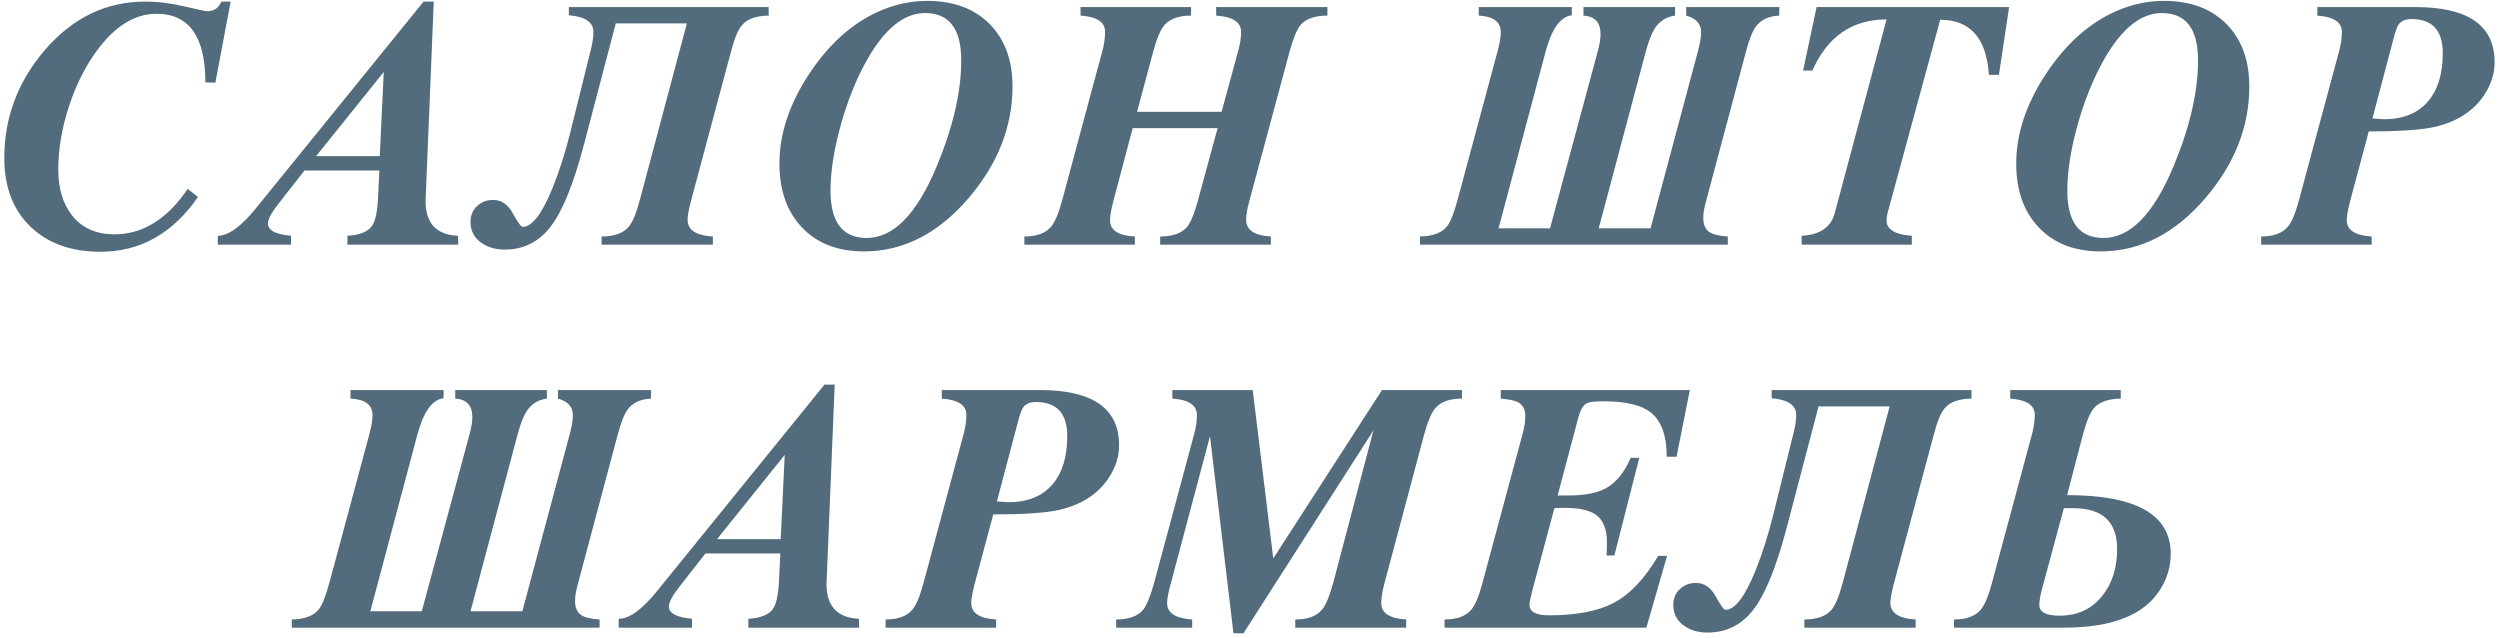 <?xml version="1.0" encoding="UTF-8"?> <svg xmlns="http://www.w3.org/2000/svg" width="235" height="60" viewBox="0 0 235 60" fill="none"> <path d="M21.681 0.151L20.245 7.773L19.305 7.739C19.305 3.444 17.773 1.296 14.708 1.296C12.805 1.296 11.051 2.304 9.444 4.321C8.202 5.882 7.217 7.767 6.488 9.978C5.816 12.04 5.479 14.022 5.479 15.925C5.479 17.713 5.907 19.149 6.761 20.231C7.695 21.428 9.028 22.026 10.76 22.026C13.415 22.026 15.711 20.602 17.648 17.753L18.605 18.523C16.235 21.952 13.176 23.666 9.427 23.666C6.693 23.666 4.505 22.88 2.865 21.308C1.224 19.724 0.404 17.571 0.404 14.848C0.404 11.088 1.651 7.733 4.146 4.782C6.778 1.695 9.94 0.151 13.631 0.151C14.862 0.151 16.109 0.305 17.374 0.612C18.639 0.909 19.339 1.057 19.476 1.057C20.103 1.057 20.547 0.755 20.809 0.151H21.681ZM43.08 23H32.655V22.163C33.817 22.094 34.586 21.787 34.962 21.24C35.27 20.818 35.458 19.992 35.526 18.762L35.663 16.027H28.622L26.281 19.018C25.551 19.93 25.187 20.59 25.187 21C25.187 21.65 25.91 22.037 27.357 22.163V23H20.47V22.163C21.461 22.163 22.652 21.308 24.042 19.599L39.816 0.151H40.773L40.004 18.898C40.004 20.983 41.018 22.072 43.046 22.163L43.08 23ZM36.073 6.765L29.716 14.677H35.697L36.073 6.765ZM72.255 1.467C71.082 1.478 70.244 1.78 69.743 2.373C69.378 2.783 69.031 3.626 68.7 4.902L64.941 18.933C64.736 19.73 64.633 20.305 64.633 20.659C64.633 21.616 65.425 22.14 67.008 22.231V23H56.549V22.231C57.723 22.231 58.572 21.929 59.096 21.325C59.46 20.892 59.814 20.038 60.155 18.762L64.565 2.202H57.882L54.875 13.652C53.895 17.355 52.847 19.918 51.73 21.342C50.625 22.755 49.195 23.461 47.441 23.461C46.586 23.461 45.857 23.251 45.253 22.829C44.569 22.351 44.228 21.695 44.228 20.864C44.228 20.248 44.433 19.753 44.843 19.377C45.242 18.99 45.749 18.796 46.364 18.796C47.139 18.796 47.754 19.217 48.21 20.061C48.677 20.904 48.984 21.325 49.132 21.325C50.021 21.325 50.967 20.083 51.969 17.6C52.573 16.096 53.109 14.421 53.576 12.575L55.524 4.731C55.695 4.082 55.78 3.5 55.78 2.988C55.78 2.088 55.011 1.569 53.473 1.433V0.664H72.255V1.467ZM95.175 8.132C95.175 11.892 93.808 15.378 91.074 18.591C88.203 21.952 84.916 23.632 81.213 23.632C78.729 23.632 76.775 22.869 75.351 21.342C73.961 19.861 73.266 17.873 73.266 15.378C73.266 12.575 74.2 9.761 76.069 6.936C77.937 4.11 80.153 2.139 82.717 1.022C84.175 0.396 85.656 0.083 87.16 0.083C89.632 0.083 91.586 0.806 93.022 2.253C94.457 3.7 95.175 5.66 95.175 8.132ZM90.356 5.671C90.356 2.709 89.222 1.228 86.955 1.228C85.029 1.228 83.252 2.623 81.623 5.415C80.495 7.363 79.589 9.63 78.906 12.216C78.347 14.358 78.068 16.261 78.068 17.924C78.068 20.887 79.202 22.368 81.469 22.368C83.976 22.368 86.163 20.14 88.032 15.685C89.581 11.983 90.356 8.645 90.356 5.671ZM124.778 1.467C123.593 1.467 122.75 1.763 122.248 2.355C121.906 2.766 121.559 3.614 121.206 4.902L117.429 18.933C117.235 19.628 117.138 20.203 117.138 20.659C117.138 21.616 117.913 22.14 119.463 22.231V23H109.055V22.231C110.24 22.231 111.083 21.929 111.584 21.325C111.937 20.904 112.285 20.049 112.627 18.762L114.455 12.045H106.474L104.646 18.933C104.441 19.73 104.338 20.317 104.338 20.693C104.338 21.639 105.119 22.151 106.679 22.231V23H96.289V22.231C97.451 22.231 98.288 21.923 98.801 21.308C99.166 20.887 99.519 20.038 99.861 18.762L103.637 4.731C103.797 4.127 103.877 3.546 103.877 2.988C103.877 2.076 103.108 1.569 101.57 1.467V0.664H111.96V1.467C110.798 1.467 109.961 1.769 109.448 2.373C109.083 2.794 108.73 3.637 108.388 4.902L106.884 10.507H114.831L116.404 4.731C116.574 4.127 116.66 3.546 116.66 2.988C116.66 2.076 115.879 1.569 114.319 1.467V0.664H124.778V1.467ZM167.251 1.467C166.249 1.512 165.508 1.866 165.03 2.526C164.722 2.948 164.414 3.74 164.107 4.902L160.364 18.933C160.193 19.548 160.108 20.066 160.108 20.488C160.108 21.171 160.341 21.639 160.808 21.889C161.105 22.06 161.64 22.174 162.415 22.231V23H133.482V22.231C134.667 22.208 135.504 21.901 135.994 21.308C136.324 20.921 136.666 20.072 137.019 18.762L140.796 4.731C140.978 4.036 141.07 3.466 141.07 3.022C141.07 2.054 140.38 1.535 139.002 1.467V0.664H147.752V1.433C146.681 1.558 145.855 2.714 145.274 4.902L140.865 21.462H145.701L150.213 4.731C150.372 4.127 150.452 3.614 150.452 3.193C150.452 2.111 149.916 1.535 148.846 1.467V0.664H157.459V1.467C156.638 1.569 155.995 1.979 155.528 2.697C155.243 3.153 154.964 3.888 154.69 4.902L150.281 21.462H155.152L159.629 4.731C159.811 4.036 159.903 3.466 159.903 3.022C159.903 2.247 159.436 1.729 158.501 1.467V0.664H167.251V1.467ZM188.856 0.664L187.899 7.038H186.959C186.731 3.586 185.204 1.86 182.379 1.86L177.44 19.992C177.371 20.243 177.337 20.488 177.337 20.727C177.337 21.57 178.129 22.049 179.712 22.163V23H169.356V22.163C171.076 22.072 172.113 21.359 172.466 20.026L177.337 1.826C174.113 1.826 171.789 3.426 170.364 6.628H169.493L170.757 0.664H188.856ZM211.434 8.132C211.434 11.892 210.067 15.378 207.332 18.591C204.461 21.952 201.174 23.632 197.472 23.632C194.988 23.632 193.034 22.869 191.61 21.342C190.22 19.861 189.525 17.873 189.525 15.378C189.525 12.575 190.459 9.761 192.328 6.936C194.196 4.11 196.412 2.139 198.975 1.022C200.434 0.396 201.915 0.083 203.419 0.083C205.891 0.083 207.845 0.806 209.281 2.253C210.716 3.7 211.434 5.66 211.434 8.132ZM206.615 5.671C206.615 2.709 205.481 1.228 203.214 1.228C201.288 1.228 199.511 2.623 197.882 5.415C196.754 7.363 195.848 9.63 195.164 12.216C194.606 14.358 194.327 16.261 194.327 17.924C194.327 20.887 195.461 22.368 197.728 22.368C200.234 22.368 202.422 20.14 204.29 15.685C205.84 11.983 206.615 8.645 206.615 5.671ZM234.491 5.842C234.491 6.753 234.257 7.631 233.79 8.474C232.81 10.24 231.175 11.39 228.885 11.926C227.632 12.211 225.559 12.353 222.665 12.353L220.904 18.933C220.699 19.73 220.597 20.317 220.597 20.693C220.597 21.627 221.377 22.14 222.938 22.231V23H212.548V22.231C213.71 22.231 214.547 21.923 215.06 21.308C215.424 20.887 215.778 20.038 216.119 18.762L219.896 4.731C220.056 4.127 220.135 3.546 220.135 2.988C220.135 2.088 219.366 1.581 217.828 1.467V0.664H227.04C232.007 0.664 234.491 2.39 234.491 5.842ZM229.62 5.004C229.62 2.862 228.64 1.792 226.681 1.792C226.123 1.792 225.718 1.962 225.467 2.304C225.331 2.498 225.177 2.919 225.006 3.569L223.007 11.14H223.109C223.212 11.14 223.365 11.151 223.571 11.174C223.787 11.197 223.952 11.208 224.066 11.208C225.923 11.208 227.33 10.627 228.287 9.465C229.176 8.394 229.62 6.907 229.62 5.004ZM61.198 37.467C60.195 37.512 59.455 37.866 58.976 38.526C58.669 38.948 58.361 39.74 58.053 40.902L54.311 54.933C54.14 55.548 54.054 56.066 54.054 56.488C54.054 57.171 54.288 57.639 54.755 57.889C55.051 58.06 55.587 58.174 56.361 58.231V59H27.428V58.231C28.613 58.208 29.451 57.901 29.941 57.308C30.271 56.921 30.613 56.072 30.966 54.762L34.743 40.731C34.925 40.036 35.016 39.466 35.016 39.022C35.016 38.053 34.327 37.535 32.948 37.467V36.664H41.698V37.433C40.627 37.558 39.801 38.714 39.22 40.902L34.811 57.462H39.648L44.159 40.731C44.319 40.127 44.398 39.614 44.398 39.193C44.398 38.111 43.863 37.535 42.792 37.467V36.664H51.405V37.467C50.585 37.569 49.941 37.98 49.474 38.697C49.189 39.153 48.91 39.888 48.637 40.902L44.228 57.462H49.098L53.576 40.731C53.758 40.036 53.849 39.466 53.849 39.022C53.849 38.247 53.382 37.729 52.448 37.467V36.664H61.198V37.467ZM80.769 59H70.344V58.163C71.506 58.094 72.275 57.787 72.651 57.24C72.958 56.818 73.146 55.992 73.215 54.762L73.352 52.027H66.311L63.969 55.018C63.24 55.929 62.875 56.59 62.875 57.001C62.875 57.65 63.599 58.037 65.046 58.163V59H58.159V58.163C59.15 58.163 60.34 57.308 61.73 55.599L77.504 36.151H78.461L77.692 54.898C77.692 56.983 78.706 58.072 80.734 58.163L80.769 59ZM73.762 42.765L67.404 50.677H73.386L73.762 42.765ZM105.193 41.842C105.193 42.753 104.959 43.63 104.492 44.474C103.512 46.24 101.877 47.39 99.587 47.926C98.334 48.211 96.26 48.353 93.366 48.353L91.606 54.933C91.401 55.73 91.299 56.317 91.299 56.693C91.299 57.627 92.079 58.14 93.64 58.231V59H83.249V58.231C84.411 58.231 85.249 57.923 85.761 57.308C86.126 56.887 86.479 56.038 86.821 54.762L90.598 40.731C90.757 40.127 90.837 39.546 90.837 38.988C90.837 38.088 90.068 37.581 88.53 37.467V36.664H97.741C102.709 36.664 105.193 38.39 105.193 41.842ZM100.322 41.004C100.322 38.862 99.342 37.791 97.382 37.791C96.824 37.791 96.42 37.962 96.169 38.304C96.032 38.498 95.879 38.919 95.708 39.569L93.708 47.14H93.811C93.913 47.14 94.067 47.151 94.272 47.174C94.489 47.197 94.654 47.208 94.768 47.208C96.625 47.208 98.032 46.627 98.989 45.465C99.878 44.394 100.322 42.907 100.322 41.004ZM137.427 37.467C136.265 37.467 135.427 37.769 134.915 38.373C134.55 38.794 134.197 39.637 133.855 40.902L130.112 54.933C129.93 55.639 129.839 56.226 129.839 56.693C129.839 57.627 130.619 58.14 132.18 58.231V59H121.755V58.231C122.917 58.231 123.755 57.923 124.268 57.308C124.632 56.875 124.985 56.026 125.327 54.762L129.104 40.458L116.885 59.53H115.945L113.74 41.004L110.032 54.933C109.815 55.73 109.707 56.317 109.707 56.693C109.707 57.616 110.493 58.128 112.065 58.231V59H104.922V58.231C106.095 58.231 106.938 57.929 107.451 57.325C107.793 56.904 108.14 56.049 108.494 54.762L112.271 40.731C112.43 40.127 112.51 39.557 112.51 39.022C112.51 38.088 111.741 37.569 110.203 37.467V36.664H117.756L119.688 52.489L129.907 36.664H137.427V37.467ZM158.843 36.664L157.596 42.935H156.673C156.673 40.953 156.171 39.563 155.169 38.766C154.28 38.071 152.81 37.723 150.76 37.723C149.928 37.723 149.392 37.786 149.153 37.911C148.811 38.093 148.544 38.555 148.35 39.295L146.419 46.576H147.342C148.937 46.576 150.144 46.348 150.965 45.892C151.899 45.379 152.674 44.428 153.289 43.038H154.092L151.751 52.215H151.016C151.039 51.896 151.05 51.475 151.05 50.951C151.05 49.697 150.68 48.826 149.939 48.336C149.335 47.937 148.373 47.738 147.051 47.738C146.675 47.738 146.362 47.749 146.111 47.772L144.043 55.497C143.861 56.203 143.77 56.647 143.77 56.83C143.77 57.502 144.374 57.838 145.581 57.838C148.156 57.838 150.179 57.456 151.648 56.693C153.198 55.884 154.605 54.403 155.869 52.249H156.707L154.759 59H135.789V58.231C136.951 58.231 137.788 57.923 138.301 57.308C138.666 56.887 139.019 56.038 139.361 54.762L143.138 40.731C143.297 40.127 143.377 39.592 143.377 39.124C143.377 38.475 143.138 38.031 142.659 37.791C142.363 37.643 141.833 37.535 141.07 37.467V36.664H158.843ZM185.318 37.467C184.144 37.478 183.307 37.78 182.806 38.373C182.441 38.783 182.094 39.626 181.763 40.902L178.004 54.933C177.798 55.73 177.696 56.306 177.696 56.659C177.696 57.616 178.488 58.14 180.071 58.231V59H169.612V58.231C170.786 58.231 171.635 57.929 172.159 57.325C172.523 56.892 172.877 56.038 173.218 54.762L177.628 38.202H170.945L167.938 49.652C166.958 53.355 165.91 55.918 164.793 57.342C163.688 58.755 162.258 59.461 160.504 59.461C159.649 59.461 158.92 59.251 158.316 58.829C157.632 58.351 157.291 57.696 157.291 56.864C157.291 56.248 157.496 55.753 157.906 55.377C158.305 54.99 158.812 54.796 159.427 54.796C160.202 54.796 160.817 55.217 161.273 56.06C161.74 56.904 162.047 57.325 162.195 57.325C163.084 57.325 164.03 56.083 165.032 53.6C165.636 52.096 166.172 50.421 166.639 48.575L168.587 40.731C168.758 40.081 168.843 39.501 168.843 38.988C168.843 38.088 168.074 37.569 166.536 37.433V36.664H185.318V37.467ZM204.051 52.062C204.051 53.224 203.732 54.323 203.094 55.36C201.613 57.787 198.582 59 194.002 59H183.68V58.231C184.842 58.231 185.68 57.923 186.192 57.308C186.557 56.887 186.91 56.038 187.252 54.762L191.029 40.731C191.188 40.127 191.268 39.546 191.268 38.988C191.268 38.088 190.499 37.581 188.961 37.467V36.664H199.351V37.467C198.167 37.49 197.323 37.791 196.822 38.373C196.469 38.783 196.121 39.626 195.78 40.902L194.31 46.541C200.804 46.541 204.051 48.382 204.051 52.062ZM199.01 51.617C199.01 49.054 197.642 47.772 194.908 47.772H194.002L191.969 55.291C191.786 55.986 191.695 56.511 191.695 56.864C191.695 57.536 192.333 57.872 193.609 57.872C195.307 57.872 196.651 57.24 197.642 55.975C198.554 54.813 199.01 53.36 199.01 51.617Z" fill="#526C7D"></path> </svg> 